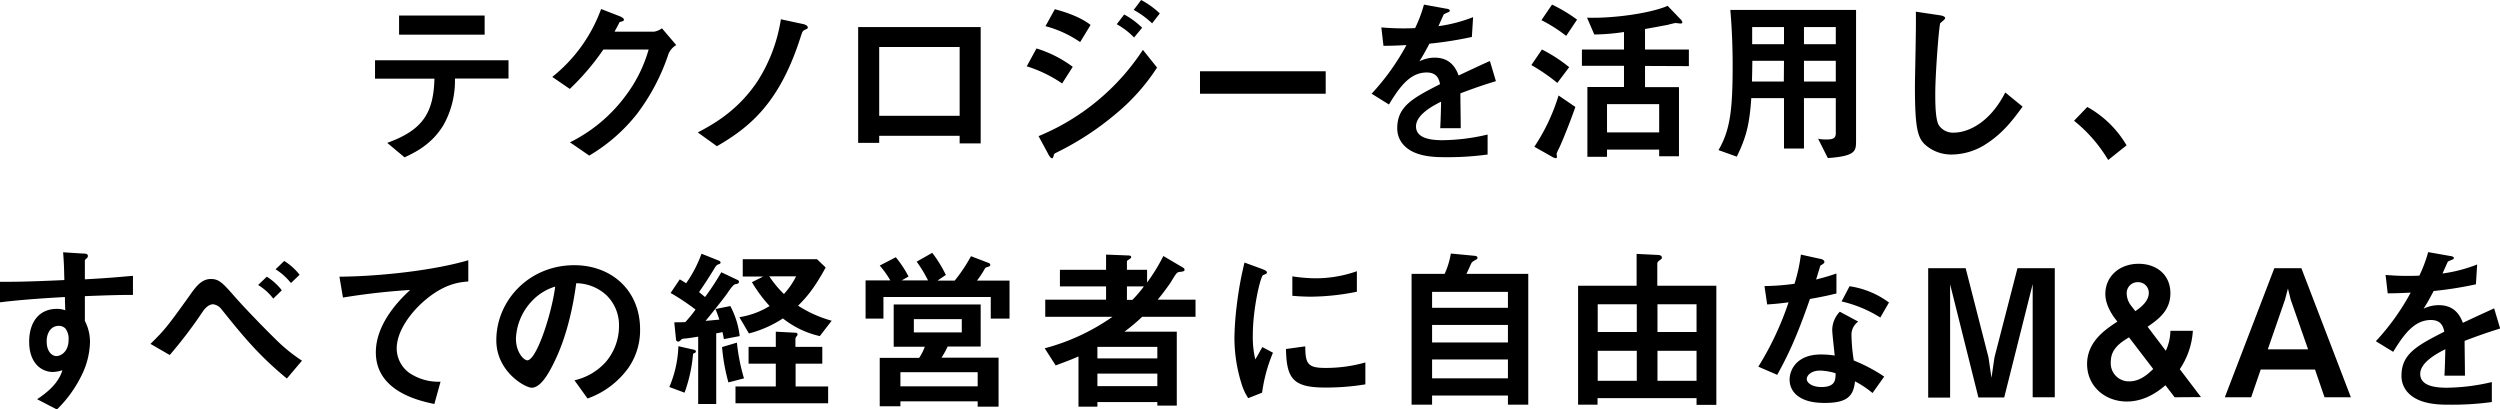 <svg xmlns="http://www.w3.org/2000/svg" viewBox="0 0 707.01 115.8"><path d="M128.66 22.2a25.67 25.67 0 01-3.15 13c-3.35 5.7-8.35 8-11.1 9.3l-4.9-4.1c10-3.6 13.1-8.4 13.35-18.15h-16.8v-5.2h37.75v5.15zm-15.8-12.4V4.4h24.2v5.4zm76.23 5.35a58.73 58.73 0 01-8.9 17A48.58 48.58 0 01166.64 44l-5.45-3.75a43.59 43.59 0 0015.65-13.05 39.86 39.86 0 006.6-13.2h-12.8a69.18 69.18 0 01-9.5 11.15l-4.95-3.4A43.55 43.55 0 00170 2.55l5.15 2c.3.1 1.3.55 1.3 1s-.55.5-1.25.7c-.3.75-.9 1.75-1.4 2.7H185a5 5 0 002.2-.95l4.05 4.75a5.21 5.21 0 00-2.16 2.4zm38.51-6.7c-.65.3-.7.55-1.2 2.05-6 18.85-14.55 25.55-23.65 30.85l-5.41-3.9c3.75-2 11.21-5.85 17-14.65a45.43 45.43 0 006.5-17.35l6.5 1.4c.1.05 1.1.3 1.1.9.01.3-.04.3-.84.7zm43.79 32.1V38.4h-22.75v2h-5.95V7.65h34.65v32.9zm0-27.25h-22.75v19.45h22.75zm28.98 10.3a37.72 37.72 0 00-10-4.85l2.75-5.05a33.67 33.67 0 0110.26 5.2zm15.3 8.5a81.3 81.3 0 01-16.8 11c-.66.35-.75.35-.85.75-.15.65-.25.9-.5.9-.46 0-1-1-1.16-1.35l-2.65-4.9a64.74 64.74 0 0029.51-24.4l4 5a56.87 56.87 0 01-11.55 13zm-10.2-20.2a31.66 31.66 0 00-9.8-4.5l2.64-4.8c2.76.75 7 2.05 10.11 4.45zm15.25-1.3a20.93 20.93 0 00-4.9-3.75l2.1-2.75A22.23 22.23 0 01323 7.85zm5.1-4a25 25 0 00-5.2-3.8l2.1-2.8A24.11 24.11 0 01328 3.8zm13.54 19.9v-6.35h35.55v6.35zm73.64-.1c0 2 .1 8.15.1 9.85h-5.8c.15-2.85.2-5.3.25-7.5-1.9.95-7.1 3.55-7.1 7 0 3.25 3.85 3.9 7.5 3.9a57.81 57.81 0 0012.75-1.6v5.65a82.75 82.75 0 01-11.9.75c-2.8 0-8.6 0-11.75-3.35a6.84 6.84 0 01-1.9-4.9c0-6.2 4.6-8.55 12.1-12.4-.3-1.5-.9-3.3-3.8-3.3-4.9 0-7.9 4.55-10.65 9.05l-4.9-3.05a66.48 66.48 0 009.85-13.75c-2.85.15-4.4.2-6.5.2l-.6-5.2a70.33 70.33 0 009.55.2 38.77 38.77 0 002.5-6.65l6.3 1.15c.15 0 1 .15 1 .5s-.2.45-.5.55c-.1 0-1.1.5-1.15.5s-1.3 2.85-1.55 3.4a42.22 42.22 0 009.8-2.55l-.35 5.6a105.25 105.25 0 01-12 1.9c-1.6 3-2 3.65-2.85 5a9.67 9.67 0 014.3-1.05c3.45 0 5.65 1.75 6.8 5.05 5.85-2.75 6.5-3.05 8.85-4.1l1.7 5.7c-3.93 1.2-6.33 2.05-10.05 3.45zm27.42-2.95a53 53 0 00-7.35-5.05l3-4.4a42.27 42.27 0 017.7 5zm.75 17.9c-.9 1.85-.95 2-.95 2.25s.1.6.1.7c0 .4-.25.45-.35.45a3.33 3.33 0 01-1.1-.45l-4.95-2.8a55.06 55.06 0 006.85-14.5l4.75 3.25c-1.8 5.15-3.8 9.9-4.35 11.1zm1.75-31.2a41.82 41.82 0 00-7-4.45l3-4.4A43.17 43.17 0 01446 5.55zm22.3 8.5v6h9.6V44.2h-5.6v-1.9h-14.75v2.05h-5.55V24.6h10.35v-6h-11.9V14h11.9V9.05a58.33 58.33 0 01-8.4.7L448.82 5c7.4.25 18-1.25 22.8-3.35l3.5 3.65c.2.2.65.65.65 1s-.3.35-.55.35-1.3-.15-1.35-.15a21.77 21.77 0 00-2.3.55c-.7.1-3.4.65-6.35 1.15V14h12.4v4.7zm4 10.8h-14.75v8h14.75zm47.7 15.25l-2.75-5.45a12.27 12.27 0 002.3.2c2 0 2.7-.4 2.7-1.8v-9.9h-9V42h-5.65V27.75h-9.25c-.5 7.4-1.4 11-4.1 16.55L486 42.45c3.3-5.65 4-11.4 4-23.9 0-5.25-.2-10.5-.66-15.75h35.56V40c-.03 2.65-.08 4.15-7.98 4.7zm-12.4-37.05h-9v4.85h9zm0 9.55h-8.95c-.05 4.35-.1 4.85-.1 5.85h9zm14.65-9.55h-9v4.85h9zm0 9.55h-9v5.85h9zM562 40.5a18.07 18.07 0 01-10 3.2 11.12 11.12 0 01-7.3-2.55c-2.35-2-3.15-4.6-3.15-16.6 0-3.05.4-17.9.25-21.25l6.65 1c1.2.15 1.65.5 1.65.8s-.6.8-1.4 1.45c-.4 1.3-1.4 14.5-1.4 20 0 2.3 0 7.15 1 8.85a4.82 4.82 0 004.4 2.1c2.8 0 9.5-1.75 14.4-11.35l4.9 4c-2.1 2.85-5.1 7.15-10 10.35zm28.3-10.25a29.41 29.41 0 0111.1 10.85l-5.2 4.15a41.11 41.11 0 00-9.65-11.1zM24 83.75v7a12.9 12.9 0 011.45 6.1 22.42 22.42 0 01-2.55 9.65 34.69 34.69 0 01-6.8 9.3l-5.6-2.9c3-2 6.05-4.55 7.15-8.2a10.05 10.05 0 01-2.7.5 6.3 6.3 0 01-4.1-1.55c-2-1.8-2.6-4.5-2.6-7 0-5.5 2.75-9.3 7.85-9.3a6.6 6.6 0 012.35.4l-.1-3.75c-4.45.25-12 .7-18.35 1.5v-5.8c3.4 0 7.7 0 18.2-.5-.05-1.55-.05-4.2-.35-7.85l5.55.35c1.15 0 1.45.2 1.45.7 0 .3-.1.45-.45.75s-.4.4-.4.6V79c7-.4 8.5-.55 13.6-1v5.4c-3.8 0-7.1.1-13.6.35zm-5.55 9.1a2.6 2.6 0 00-1.85-.7c-2 0-3.4 1.75-3.4 4.4 0 3 1.6 4.15 2.75 4.15s3.45-1.1 3.45-4.65a4.66 4.66 0 00-.95-3.2zm62.68 14.2c-8-6.6-12.4-12-18.5-19.6a3.55 3.55 0 00-2.35-1.4c-.25 0-1.5 0-2.9 2A126.56 126.56 0 0148 100.4l-5.45-3.15c4.1-4 4.95-5.15 10.85-13.35 2-2.9 3.6-5 6.25-5 2.3 0 3.35 1.15 6.65 4.9S75.13 93.2 78 96a46.3 46.3 0 007.4 6zm-3.85-22.6A15.34 15.34 0 0073 80.6l2.45-2.35a16.07 16.07 0 014.25 3.85zm5-4.4a17.38 17.38 0 00-4.35-3.9l2.45-2.35a17 17 0 014.35 3.9zm38.46 4.4c-4.4 3.55-8.55 9.1-8.55 14.1a8.57 8.57 0 003.7 7 14.84 14.84 0 008.7 2.4l-1.75 6.3c-4-.85-16.55-3.45-16.55-14.6 0-8.55 7.35-15.45 9.7-17.65a191.19 191.19 0 00-19 2.15l-1-5.9c11.75-.1 26.7-1.8 36.45-4.65v6c-2.2.2-6.25.45-11.7 4.85zm57.07 19.45a24.14 24.14 0 01-11.65 8.8l-3.7-5.15a16.84 16.84 0 009-5.35 15.64 15.64 0 003.6-10 11.79 11.79 0 00-3.6-8.75 12.79 12.79 0 00-8.5-3.35c-1.6 11.9-4.55 18.9-6.2 22.25-1.5 3.1-3.8 7.3-6.4 7.3-1.8 0-10-4.5-10-13.45 0-11.1 9.16-21.2 22.06-21.2 10.4 0 18.6 7 18.6 18.2a18.68 18.68 0 01-3.21 10.7zm-26.9-19.25a16.37 16.37 0 00-5 11.1c0 4 2.3 6.15 3.2 6.15 2.6 0 6.9-13.05 7.9-20.85a14.76 14.76 0 00-6.1 3.6zm45.09 15.4a42.77 42.77 0 01-2.4 11l-4.31-1.6a32 32 0 002.56-11.55l4.15.95c.1 0 .8.15.8.5s-.21.4-.8.7zm8.7-4.15a13.5 13.5 0 00-.4-2 9.86 9.86 0 01-1.75.35v20h-5.1V95.2c-1.15.2-3.1.5-3.4.5-1.05.1-1.15.1-1.4.35-.5.5-.61.55-.9.55a.6.6 0 01-.56-.5l-.5-4.95c.56 0 1.81 0 3.11-.05a38.09 38.09 0 002.9-3.55 63.94 63.94 0 00-7.05-4.7l2.59-3.85c.59.35 1 .6 1.8 1.1a35.07 35.07 0 004.35-8.35l5 2a.64.64 0 01.4.5.52.52 0 01-.3.4c-.75.25-.85.3-1.35 1.1-2.05 3.35-3.15 5-4.45 6.85.75.6 1.1.9 1.7 1.4a72 72 0 004.6-7l4.55 2.15a.64.64 0 01.45.55c0 .45-.5.6-.9.65s-.8.2-2.45 2.65c-.45.7-4.15 5.4-6.1 7.75 2.35-.2 3-.3 3.9-.35-.5-1.55-.85-2.4-1.1-3l4.2-.85a24 24 0 012.65 8.5zm1.3 12.25a53.69 53.69 0 01-1.8-10l4.2-1.25a55.93 55.93 0 002 10.1zm2 5.9v-4.75h11.4v-6.45h-7.7V98.1h7.7v-4.3l5.6.3c.3 0 .55.15.55.45a.87.87 0 01-.3.6 1.25 1.25 0 00-.3.95v2h7.6v4.75H225v6.45h9.2v4.75zm23.85-19a26.09 26.09 0 01-10.45-5 31.82 31.82 0 01-9.6 4.25l-2.7-4.6a23.29 23.29 0 008.55-3.15 40.44 40.44 0 01-5-6.75l3.2-1.6h-5.8v-4.9h21l2.45 2.35c-3.25 5.95-5.35 8.35-7.8 10.8a34.33 34.33 0 009.5 4.25zm-14.3-16.9a30.68 30.68 0 004.15 5 22.26 22.26 0 003.45-5zm62.64 11.95V84h-30.35v6.1h-5.05V79.3h7a27.15 27.15 0 00-3-4.2l4.55-2.35a31.21 31.21 0 013.6 5.45L255 79.3h7.45a36.33 36.33 0 00-3.21-5.3l4.4-2.5a35.88 35.88 0 013.85 6.25l-2.35 1.6H270a44.45 44.45 0 004.6-6.9l4.55 1.75c.7.25.9.35.9.7a.45.45 0 01-.25.4c-.15.1-1 .35-1.15.45a28.22 28.22 0 01-2.35 3.6h9.2V90.1zm-3.7 24.9v-1.5h-21.85v1.4h-5.85v-13.7h11.15a14.18 14.18 0 001.6-3.15h-8.8V86.1h24.6V98H268a22.27 22.27 0 01-1.75 3.15h16.15V115zm0-9.75h-21.85v4h21.85zm-4.5-15h-13.55V94H272zM323 89.6a52.56 52.56 0 01-5 4.2h14.8v20.9h-5.5v-1h-16.95v1.3H305v-14.2c-2.25 1-3.55 1.45-6.45 2.55l-3.1-4.85a60.17 60.17 0 0019.15-8.9h-19v-4.85h17.2V81h-13.05v-4.7h13.05V72l6.4.25c.45 0 .7.2.7.4 0 .35-.3.5-.5.65s-.7.35-.7.65v2.35h5.7v3.6a51.62 51.62 0 004.6-7.5l5.6 3.3a.77.77 0 01.4.6c0 .4-.4.5-1.4.6-.7.1-.85.15-2.45 2.85-.35.55-2.15 3.1-3.75 5h10.7v4.85zm4.3 8.5h-16.95v3.25h16.95zm0 7.55h-16.95v3.55h16.95zM318.7 81v3.8h1.55a36.42 36.42 0 003.25-3.8zm38.23 30.05L353 112.6a15.3 15.3 0 01-1.85-3.95 43.56 43.56 0 01-2.05-13.15 88.44 88.44 0 01.75-9.85 98.55 98.55 0 012.1-11.4L357 76.1c.35.15 1.3.5 1.3.9a.59.59 0 01-.25.45l-.85.35c-.75.45-2.9 9.5-2.9 17a27.5 27.5 0 00.7 6.85c.6-1 .9-1.55 2-3.5l3 1.6a44.36 44.36 0 00-3.07 11.3zm17.9-1.45c-9.1 0-11-2.45-11.15-10.9l5.45-.75c.05 4.75.55 6.1 5.6 6.1a40.79 40.79 0 0011.4-1.55v6.2a68.34 68.34 0 01-11.3.9zm-4-25.7c-.4 0-2.7 0-5.35-.25v-5.5a44 44 0 006.4.55 34.93 34.93 0 0011.85-2v5.8a67.15 67.15 0 01-12.9 1.4zm55.62 30.55v-2.6H405v2.6h-5.8v-37h9.35a22.19 22.19 0 001.75-5.75l6.8.65c.45.05.75.25.75.55s-.3.45-.45.55c-.9.5-1 .55-1.3 1-.1.15-1.15 2.6-1.4 3h17.5v37zm0-31.9H405v4.5h21.45zm0 9.35H405v4.95h21.45zm0 9.75H405V107h21.45zm53.34 12.85v-1.9h-28v1.85h-5.5V80.8h16.55v-9l6 .3c.45 0 1.15.15 1.15.75 0 .25-.1.4-.55.7s-.75.6-.75 1v6.25h16.7v33.7zm-16.9-28.45h-11.05v7.85h11.05zm0 13.15h-11.05v8.5h11.05zm16.9-13.15h-11.05v7.85h11.05zm0 13.15h-11.05v8.5h11.05zm32.07-14.65c-4.05 11.7-6.65 16.7-9.25 21.45l-5.35-2.3a85.77 85.77 0 008.55-18.2c-2.3.3-3.7.45-6.05.6l-.76-5.2a66.56 66.56 0 008.5-.65 47.71 47.71 0 001.8-8.25l5.45 1.2c.25 0 1.2.3 1.2.85s-.85.8-1.15 1.1l-1.2 3.9c2.95-.75 4.45-1.25 5.75-1.7V83c-1.69.4-3.24.8-7.49 1.55zm17.7 26.6a27.52 27.52 0 00-4.95-3.3c-.45 4-2 6.1-8.5 6.1-3.2 0-6.05-.5-8.15-2.35a5.66 5.66 0 01-1.85-4.25c0-2.7 1.95-7.1 8.85-7.1a25.23 25.23 0 013.9.3c-.1-1.15-.7-6.25-.7-7.3a7.55 7.55 0 012.15-5.1l5.2 2.8a4.58 4.58 0 00-1.9 4 49.54 49.54 0 00.65 7 45.92 45.92 0 018.6 4.55zm-14.8-6.35c-2.6 0-3.8 1.4-3.8 2.4s1.4 2.25 4.15 2.25c4 0 4-2.1 4-3.9a16.79 16.79 0 00-4.35-.75zm17-15a35.39 35.39 0 00-10.95-4.55l2.25-4.3a24.71 24.71 0 0111.15 4.6zm43.09 22.55v-32l-8.05 32.05h-7.3l-8-32v32.05h-6.2v-36.6h10.6l6.45 25.2.85 5.8.85-5.8 6.5-25.2h10.55v36.5zm40.15 0l-2.6-3.4c-1.65 1.4-5.55 4.6-10.9 4.6-6.3 0-11.26-4.4-11.26-10.6 0-6.55 5.56-10 8.56-12l-.5-.65c-.55-.7-2.9-3.8-2.9-7.15 0-5 4-8.55 9.4-8.55 5 0 9 3 9 8.35 0 4.9-3.45 7.4-6.45 9.45l5.15 6.8a14 14 0 001.3-5.65h6.35a21.71 21.71 0 01-3.7 10.85l6 7.9zM602.09 95.4c-2.45 1.5-5.15 3.25-5.15 6.95a5.11 5.11 0 005.25 5.5c3.2 0 5.55-2.35 6.75-3.5zm2.55-15.6a3.08 3.08 0 00-3.2 3.15 5.75 5.75 0 001.25 3.5l1.2 1.55c1.4-1 3.8-2.7 3.8-5.2a3 3 0 00-3.05-3zm52.75 32.55l-2.7-7.85h-15.35l-2.7 7.85h-7.45l14-36.5h7.65l14 36.5zm-9.55-27.55l-.8-3.2-.85 3.2-4.85 14h11.4zM697 96.4c0 1.95.1 8.15.1 9.85h-5.8c.15-2.85.2-5.3.25-7.5-1.9 1-7.1 3.55-7.1 7 0 3.25 3.85 3.9 7.5 3.9a57.81 57.81 0 0012.75-1.6v5.65a82.75 82.75 0 01-11.9.75c-2.8 0-8.6 0-11.75-3.35a6.84 6.84 0 01-1.9-4.9c0-6.2 4.6-8.55 12.1-12.4-.3-1.5-.9-3.3-3.8-3.3-4.9 0-7.9 4.55-10.65 9l-4.9-3a66.48 66.48 0 009.85-13.75c-2.85.15-4.4.2-6.5.2l-.6-5.2a70.33 70.33 0 009.55.2 38.77 38.77 0 002.5-6.65l6.25 1.1c.15 0 1 .15 1 .5s-.2.45-.5.55c-.1 0-1.1.5-1.15.5s-1.3 2.85-1.55 3.4a42.22 42.22 0 009.8-2.55l-.35 5.6a105.25 105.25 0 01-11.95 1.9c-1.6 3-2 3.65-2.85 5a9.67 9.67 0 014.3-1c3.45 0 5.65 1.75 6.8 5 5.85-2.75 6.5-3 8.85-4.1l1.7 5.7c-3.99 1.25-6.39 2.1-10.05 3.5z" data-name="レイヤー 2"/></svg>